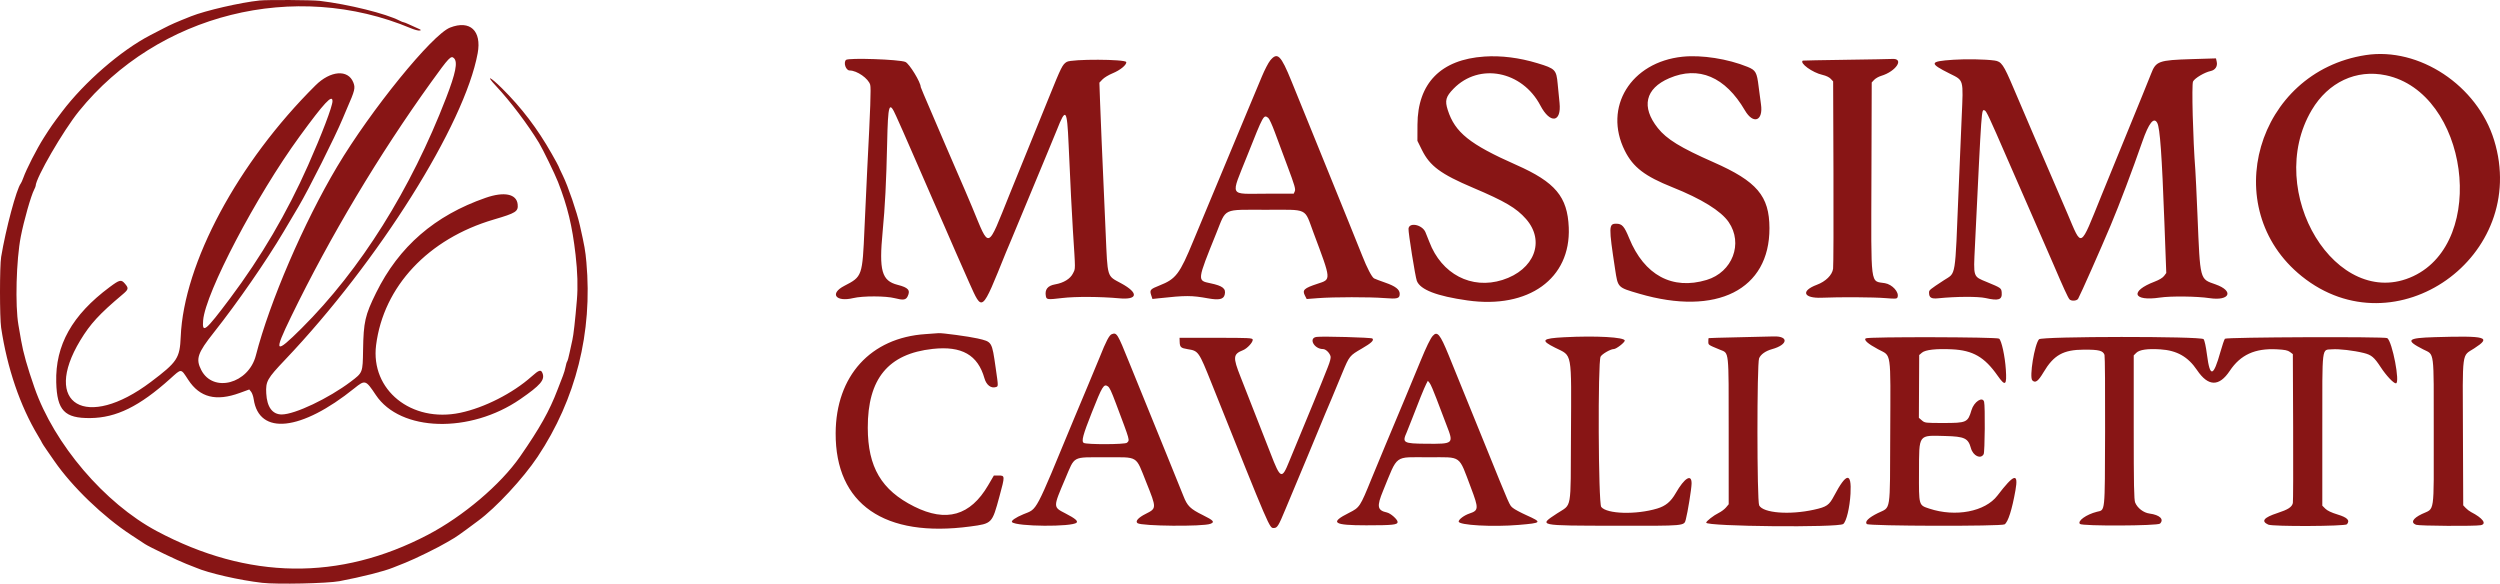 <?xml version="1.0" encoding="UTF-8" standalone="no"?>
<svg xmlns:inkscape="http://www.inkscape.org/namespaces/inkscape" xmlns:sodipodi="http://sodipodi.sourceforge.net/DTD/sodipodi-0.dtd" xmlns="http://www.w3.org/2000/svg" xmlns:svg="http://www.w3.org/2000/svg" id="svg" version="1.1" width="388.853" height="90.781" viewBox="0 0 388.853 90.781" sodipodi:docname="image2vector.svg">
  <defs id="defs1"></defs>
  <g id="svgg" transform="translate(0.118,88.887)" inkscape:export-filename="svgg.svg" inkscape:export-xdpi="96" inkscape:export-ydpi="96" style="opacity:1">
    <path id="path0" d="m 40.263,-88.81 c -2.95,0.305 -8.439,1.569 -10.667,2.457 -2.387,0.951 -3.073,1.252 -4.25,1.861 -0.733,0.379 -1.671,0.864 -2.083,1.078 -4.57,2.368 -10.25,7.292 -13.751,11.923 -1.394,1.843 -1.751,2.354 -2.813,4.026 -1.114,1.755 -2.7,4.859 -3.207,6.277 -0.129,0.359 -0.298,0.734 -0.376,0.834 -0.671,0.858 -2.336,7.083 -3.056,11.431 -0.237,1.436 -0.239,9.415 -0.002,11 0.942,6.294 2.941,12.153 5.736,16.808 0.349,0.583 0.635,1.089 0.635,1.126 0,0.037 0.352,0.573 0.781,1.191 0.43,0.619 0.936,1.349 1.125,1.622 2.771,4.006 7.579,8.637 11.928,11.488 0.962,0.631 1.937,1.271 2.166,1.423 0.685,0.451 5.161,2.6 6.417,3.08 0.642,0.245 1.317,0.511 1.5,0.591 1.93,0.844 6.821,1.961 10.333,2.361 2.297,0.261 10.159,0.092 12,-0.259 3.555,-0.677 6.933,-1.532 8.334,-2.108 0.183,-0.075 1.045,-0.418 1.916,-0.761 1.508,-0.594 5.255,-2.437 6.5,-3.197 0.321,-0.196 0.807,-0.482 1.081,-0.635 0.273,-0.153 1.135,-0.754 1.916,-1.335 0.781,-0.581 1.601,-1.189 1.822,-1.351 2.768,-2.025 7.013,-6.596 9.261,-9.971 5.949,-8.934 8.56,-19.351 7.58,-30.24 -0.166,-1.847 -0.278,-2.479 -1.014,-5.75 -0.465,-2.066 -1.836,-6.072 -2.643,-7.724 -0.368,-0.753 -0.669,-1.406 -0.669,-1.449 0,-0.044 -0.488,-0.939 -1.085,-1.99 -2.21,-3.892 -4.661,-7.116 -7.72,-10.149 -1.877,-1.862 -2.599,-2.139 -0.923,-0.355 2.186,2.328 4.971,6.011 6.679,8.835 0.603,0.998 2.483,4.86 2.959,6.082 1.49,3.819 2.214,6.819 2.733,11.333 0.307,2.665 0.376,4.993 0.207,7 -0.268,3.202 -0.534,5.548 -0.706,6.25 -0.09,0.367 -0.278,1.229 -0.418,1.917 -0.14,0.687 -0.313,1.324 -0.385,1.416 -0.072,0.092 -0.185,0.467 -0.251,0.834 -0.065,0.367 -0.254,1.004 -0.419,1.417 -0.165,0.412 -0.542,1.387 -0.839,2.166 -1.245,3.273 -2.753,5.963 -5.83,10.394 -3.013,4.34 -8.836,9.279 -14.336,12.158 -13.742,7.196 -27.959,7.001 -42.166,-0.577 -8.113,-4.327 -15.955,-13.526 -19.019,-22.308 -1.115,-3.198 -1.748,-5.432 -2.076,-7.333 -0.15,-0.871 -0.338,-1.959 -0.419,-2.417 -0.529,-3.023 -0.34,-10.123 0.367,-13.75 0.489,-2.512 1.584,-6.357 2.083,-7.312 0.126,-0.241 0.229,-0.498 0.229,-0.572 0.01,-1.216 4.281,-8.589 6.73,-11.616 12.261,-15.157 33.598,-20.481 51.664,-12.891 0.536,0.225 1.136,0.381 1.333,0.346 0.296,-0.053 0.243,-0.113 -0.309,-0.349 -0.367,-0.156 -0.975,-0.432 -1.352,-0.612 -0.376,-0.18 -0.751,-0.328 -0.833,-0.328 -0.082,-10e-4 -0.357,-0.11 -0.611,-0.243 -2.111,-1.101 -7.953,-2.55 -12.454,-3.089 -1.187,-0.142 -8.093,-0.182 -9.333,-0.054 m 29.627,4.211 c -2.788,1.09 -12.339,12.846 -17.563,21.619 -5.208,8.746 -10.5,21.039 -12.647,29.38 -1.131,4.395 -6.645,5.868 -8.494,2.269 -0.889,-1.732 -0.59,-2.627 1.956,-5.842 3.666,-4.63 8.151,-11.105 10.853,-15.667 0.814,-1.375 1.856,-3.132 2.314,-3.905 1.597,-2.694 5.668,-10.802 6.867,-13.678 0.249,-0.596 0.551,-1.309 0.671,-1.584 1.244,-2.831 1.333,-3.2 0.984,-4.073 -0.821,-2.05 -3.555,-1.832 -5.874,0.47 -12.077,11.982 -20.492,27.677 -20.966,39.103 -0.139,3.334 -0.522,3.915 -4.645,7.025 -10.061,7.591 -17,3.501 -10.974,-6.467 1.55,-2.564 2.966,-4.103 6.538,-7.109 0.976,-0.821 1.015,-0.98 0.421,-1.686 -0.595,-0.708 -0.821,-0.659 -2.402,0.517 -5.836,4.346 -8.457,9.02 -8.301,14.804 0.119,4.381 1.286,5.606 5.301,5.562 4.037,-0.043 7.635,-1.813 12.411,-6.104 1.824,-1.64 1.637,-1.651 2.831,0.171 1.788,2.729 4.317,3.371 7.994,2.028 l 1.486,-0.542 0.286,0.353 c 0.157,0.194 0.339,0.712 0.403,1.151 0.833,5.686 7.377,4.98 15.661,-1.69 1.672,-1.346 1.763,-1.317 3.336,1.044 3.819,5.733 14.657,6.041 22.482,0.641 3.129,-2.161 3.84,-2.989 3.448,-4.02 -0.238,-0.625 -0.538,-0.535 -1.706,0.508 -2.911,2.597 -7.362,4.86 -11.101,5.642 -7.589,1.589 -13.966,-3.547 -13.08,-10.535 1.157,-9.118 8.101,-16.527 18.299,-19.526 3.471,-1.02 3.83,-1.249 3.72,-2.363 -0.161,-1.624 -2.09,-2.02 -4.97,-1.021 -7.924,2.751 -13.498,7.582 -17.047,14.774 -1.722,3.491 -1.959,4.535 -2.029,8.927 -0.055,3.515 -0.042,3.482 -1.901,4.889 -3.439,2.601 -8.717,5.111 -10.752,5.111 -1.447,0 -2.295,-1.154 -2.406,-3.277 -0.098,-1.873 0.134,-2.288 2.923,-5.224 14.569,-15.338 27.935,-36.61 29.963,-47.687 0.64,-3.494 -1.194,-5.199 -4.29,-3.988 m 297.956,4.279 c -16.98,2.609 -23.112,23.807 -9.951,34.398 14.561,11.719 35.48,-3.081 29.922,-21.168 -2.616,-8.51 -11.667,-14.507 -19.971,-13.23 m -137.083,0.229 c -6.762,0.449 -10.385,4.138 -10.408,10.596 l -0.009,2.512 0.711,1.436 c 1.232,2.486 2.925,3.736 7.956,5.87 4.96,2.105 6.725,3.144 8.217,4.839 3.038,3.451 1.314,7.925 -3.658,9.496 -4.819,1.522 -9.48,-0.909 -11.375,-5.932 -0.221,-0.586 -0.497,-1.274 -0.613,-1.528 -0.531,-1.161 -2.521,-1.552 -2.622,-0.516 -0.054,0.551 1.056,7.508 1.295,8.12 0.537,1.375 3.097,2.364 7.866,3.04 9.512,1.349 16.096,-3.39 15.765,-11.347 -0.199,-4.79 -2.09,-7.045 -8.163,-9.731 -7.238,-3.203 -9.531,-5.038 -10.656,-8.532 -0.476,-1.48 -0.312,-2.082 0.908,-3.332 3.975,-4.071 10.664,-2.771 13.497,2.624 1.523,2.9 3.296,2.658 2.981,-0.407 -0.101,-0.985 -0.232,-2.315 -0.291,-2.957 -0.203,-2.203 -0.372,-2.376 -3.151,-3.217 -2.827,-0.856 -5.631,-1.207 -8.25,-1.034 m 30.833,0.025 c -8.059,0.835 -12.375,7.86 -8.987,14.628 1.281,2.561 3.11,3.963 7.404,5.678 4.529,1.809 7.553,3.68 8.744,5.411 2.292,3.332 0.595,7.794 -3.425,9.005 -5.34,1.61 -9.699,-0.741 -12.051,-6.498 -0.762,-1.865 -1.105,-2.248 -2.016,-2.248 -1.167,0 -1.178,0.45 -0.168,7.083 0.441,2.891 0.361,2.811 3.749,3.803 12.052,3.53 20.29,-0.618 20.258,-10.2 -0.017,-5.006 -1.941,-7.27 -8.719,-10.257 -5.124,-2.258 -7.269,-3.575 -8.645,-5.307 -2.615,-3.29 -1.962,-6.143 1.773,-7.751 4.591,-1.976 8.722,-0.222 11.773,5.002 1.313,2.249 2.885,1.646 2.498,-0.956 -0.096,-0.642 -0.259,-1.88 -0.364,-2.75 -0.265,-2.211 -0.452,-2.546 -1.712,-3.06 -3.07,-1.252 -7.146,-1.89 -10.112,-1.583 m -191.095,0.238 c 0.601,0.601 0.262,2.306 -1.228,6.167 -5.493,14.243 -13.312,26.708 -22.472,35.826 -4.18,4.161 -4.41,3.9 -1.619,-1.838 6.058,-12.457 13.643,-25.154 21.778,-36.456 2.778,-3.859 3.073,-4.167 3.541,-3.699 m 126.943,0.357 c -0.281,0.34 -0.855,1.446 -1.277,2.458 -0.421,1.012 -1.442,3.452 -2.269,5.423 -2.142,5.104 -2.589,6.176 -4.132,9.917 -0.756,1.833 -1.694,4.083 -2.085,5 -0.391,0.916 -1.368,3.262 -2.171,5.212 -2.147,5.216 -2.718,5.968 -5.291,6.982 -1.424,0.56 -1.545,0.7 -1.286,1.485 l 0.201,0.609 0.94,-0.102 c 4.273,-0.463 5.12,-0.462 7.73,0.009 1.683,0.303 2.387,0.149 2.565,-0.562 0.241,-0.957 -0.291,-1.384 -2.229,-1.79 -2.069,-0.434 -2.081,-0.333 0.94,-7.817 1.593,-3.947 0.872,-3.61 7.702,-3.61 6.71,0 5.932,-0.371 7.39,3.529 2.819,7.541 2.797,7.269 0.632,7.98 -2.108,0.693 -2.399,0.972 -1.941,1.858 l 0.265,0.513 1.776,-0.137 c 2.416,-0.185 8.03,-0.19 10.312,-0.009 2.04,0.163 2.38,0.068 2.38,-0.661 0,-0.671 -0.667,-1.191 -2.215,-1.727 -0.805,-0.279 -1.602,-0.581 -1.77,-0.671 -0.343,-0.184 -1.1,-1.629 -1.836,-3.508 -0.269,-0.687 -1.251,-3.125 -2.182,-5.417 -0.93,-2.291 -2.391,-5.891 -3.245,-8 -0.855,-2.108 -2.225,-5.483 -3.045,-7.5 -0.821,-2.016 -1.964,-4.829 -2.542,-6.25 -1.657,-4.076 -2.185,-4.588 -3.317,-3.214 m -65.973,-0.098 c -0.436,0.445 -0.018,1.646 0.573,1.646 1.133,0 2.922,1.251 3.193,2.232 0.141,0.513 0.032,3.6 -0.462,13.101 -0.093,1.787 -0.284,5.913 -0.426,9.167 -0.327,7.518 -0.338,7.552 -3.143,9 -2.328,1.202 -1.34,2.555 1.39,1.902 1.483,-0.355 5.066,-0.346 6.463,0.015 1.33,0.344 1.727,0.284 2.009,-0.305 0.449,-0.941 0.09,-1.348 -1.564,-1.769 -2.48,-0.631 -2.919,-2.193 -2.333,-8.294 0.368,-3.821 0.569,-7.771 0.698,-13.666 0.137,-6.256 0.303,-6.756 1.416,-4.26 0.276,0.62 0.755,1.689 1.064,2.377 0.31,0.687 1.212,2.75 2.004,4.583 0.793,1.833 1.953,4.496 2.577,5.917 0.624,1.42 1.448,3.295 1.831,4.166 0.383,0.871 1.183,2.709 1.778,4.084 0.595,1.375 1.538,3.512 2.096,4.75 2.08,4.613 1.882,4.774 5.7,-4.667 0.204,-0.504 0.567,-1.367 0.807,-1.917 0.24,-0.55 1.347,-3.212 2.461,-5.916 1.113,-2.705 2.501,-6.042 3.083,-7.417 0.581,-1.375 1.293,-3.099 1.581,-3.831 1.389,-3.531 1.583,-3.3 1.826,2.164 0.288,6.483 0.508,10.892 0.669,13.417 0.417,6.522 0.416,5.892 0.012,6.726 -0.403,0.834 -1.45,1.48 -2.761,1.704 -1.181,0.202 -1.652,0.803 -1.452,1.85 0.101,0.529 0.269,0.547 2.55,0.275 2.021,-0.242 5.958,-0.221 8.856,0.046 2.923,0.27 3.062,-0.834 0.295,-2.335 -2.239,-1.215 -2.088,-0.721 -2.403,-7.849 -0.609,-13.761 -0.782,-17.813 -0.876,-20.514 l -0.099,-2.847 0.481,-0.503 c 0.264,-0.277 0.968,-0.703 1.564,-0.947 1.197,-0.489 2.214,-1.322 2.132,-1.748 -0.089,-0.463 -8.498,-0.493 -9.25,-0.032 -0.674,0.413 -0.831,0.728 -2.801,5.596 -0.888,2.197 -2.365,5.832 -3.28,8.078 -0.916,2.246 -2.181,5.358 -2.81,6.917 -3.562,8.819 -3.066,8.647 -5.825,2.011 -0.564,-1.357 -1.592,-3.752 -2.283,-5.323 -0.691,-1.57 -1.538,-3.53 -1.882,-4.355 -0.343,-0.825 -1.346,-3.167 -2.229,-5.205 -0.883,-2.038 -1.605,-3.748 -1.605,-3.801 0,-0.741 -1.771,-3.641 -2.386,-3.907 -0.92,-0.398 -8.892,-0.67 -9.239,-0.316 m 155.542,-0.02 c -3.667,0.051 -6.691,0.109 -6.72,0.129 -0.552,0.382 1.504,1.871 3.064,2.22 0.54,0.121 1.046,0.361 1.275,0.605 l 0.381,0.405 0.049,14.195 c 0.027,7.807 10e-4,14.532 -0.057,14.945 -0.14,0.984 -1.149,1.983 -2.518,2.495 -2.565,0.958 -2.111,2.138 0.776,2.016 2.863,-0.122 8.05,-0.09 9.87,0.059 1.599,0.131 1.799,0.117 1.894,-0.131 0.295,-0.769 -0.81,-2.001 -1.967,-2.193 -2.309,-0.384 -2.143,0.916 -2.092,-16.396 l 0.045,-14.823 0.381,-0.406 c 0.209,-0.223 0.691,-0.498 1.071,-0.612 2.409,-0.722 3.703,-2.813 1.631,-2.636 -0.229,0.02 -3.417,0.077 -7.083,0.128 m 16.666,-0.002 c -3.71,0.247 -3.779,0.531 -0.525,2.156 2.204,1.1 2.117,0.785 1.853,6.762 -0.117,2.658 -0.333,7.758 -0.479,11.333 -0.573,14.027 -0.372,12.789 -2.276,14.036 -2.252,1.475 -2.323,1.534 -2.323,1.931 0,0.783 0.34,0.994 1.427,0.883 2.783,-0.283 6.215,-0.299 7.381,-0.034 2.031,0.462 2.589,0.267 2.493,-0.873 -0.057,-0.678 -0.104,-0.711 -2.301,-1.619 -2.182,-0.901 -2.1,-0.658 -1.863,-5.563 1.08,-22.303 1.004,-21.239 1.503,-21.143 0.253,0.049 0.748,1.099 3.435,7.299 1.441,3.324 1.827,4.208 4.299,9.833 1.188,2.704 2.56,5.854 3.05,7 1.425,3.337 2.17,4.961 2.409,5.249 0.272,0.327 1.157,0.274 1.358,-0.082 0.388,-0.691 3.49,-7.691 5.059,-11.417 1.363,-3.238 3.349,-8.486 4.919,-13 1.02,-2.932 1.8,-3.91 2.329,-2.921 0.421,0.786 0.718,4.942 1.111,15.546 l 0.289,7.792 -0.341,0.457 c -0.212,0.284 -0.762,0.617 -1.453,0.88 -3.944,1.499 -3.416,3.111 0.813,2.483 1.694,-0.252 5.746,-0.205 7.707,0.09 3.167,0.476 3.857,-1.109 0.932,-2.141 -2.478,-0.874 -2.377,-0.489 -2.806,-10.769 -0.136,-3.255 -0.285,-6.405 -0.331,-7 -0.373,-4.792 -0.595,-13.332 -0.358,-13.79 0.27,-0.522 1.789,-1.423 2.737,-1.624 0.716,-0.151 1.102,-0.736 0.948,-1.438 l -0.116,-0.531 -3.773,0.115 c -5.136,0.158 -5.573,0.315 -6.319,2.27 -0.192,0.503 -0.811,2.039 -1.377,3.414 -0.565,1.375 -1.501,3.663 -2.078,5.084 -0.578,1.42 -1.513,3.708 -2.078,5.083 -0.566,1.375 -1.545,3.775 -2.177,5.333 -3.428,8.454 -3.003,8.227 -5.306,2.834 -0.665,-1.559 -1.65,-3.846 -2.188,-5.084 -1.514,-3.482 -4.627,-10.731 -6.18,-14.392 -1.581,-3.727 -1.892,-4.177 -2.989,-4.326 -1.43,-0.195 -4.427,-0.249 -6.415,-0.116 m 67.32,2.418 c 12.773,2.706 15.904,25.788 4.24,31.246 -11.896,5.567 -23.32,-13.142 -15.785,-25.85 2.569,-4.332 6.935,-6.373 11.545,-5.396 m -319.403,4.022 c 0,0.802 -1.657,5.156 -3.797,9.978 -3.286,7.404 -7.3,14.249 -12.141,20.702 -3.836,5.113 -4.36,5.541 -4.182,3.413 0.36,-4.292 8.272,-19.375 15.007,-28.608 3.824,-5.241 5.113,-6.624 5.113,-5.485 m 145.55,2.603 c 0.154,0.114 0.611,1.108 1.015,2.208 0.404,1.1 1.31,3.534 2.013,5.408 1.064,2.836 1.249,3.473 1.104,3.792 l -0.175,0.383 h -4.325 c -5.84,0 -5.516,0.655 -2.914,-5.886 2.572,-6.469 2.558,-6.443 3.282,-5.905 m -53.3,33.629 c -8.551,0.557 -13.95,6.506 -13.988,15.412 -0.049,11.043 7.57,16.315 20.962,14.508 3.382,-0.457 3.364,-0.438 4.513,-4.668 0.876,-3.228 0.875,-3.256 -0.145,-3.256 h -0.721 l -0.894,1.528 c -2.763,4.725 -6.505,5.796 -11.505,3.294 -5.092,-2.547 -7.198,-6.121 -7.214,-12.239 -0.02,-7.64 3.178,-11.524 10.107,-12.276 4.515,-0.489 7.007,0.929 8.043,4.58 0.294,1.037 1.023,1.596 1.771,1.359 0.395,-0.126 0.396,-0.045 -0.022,-2.947 -0.602,-4.185 -0.538,-4.082 -2.827,-4.619 -1.255,-0.294 -5.646,-0.887 -6.08,-0.821 -0.092,0.014 -0.992,0.079 -2,0.145 m 28.953,0.014 c -0.386,0.144 -0.887,1.102 -1.865,3.565 -0.254,0.642 -1.065,2.592 -1.801,4.333 -0.736,1.742 -1.711,4.067 -2.166,5.167 -6.243,15.081 -5.683,14.024 -7.913,14.944 -1.206,0.498 -1.961,1.025 -1.759,1.227 0.695,0.695 9.351,0.762 10.035,0.078 0.255,-0.255 -0.228,-0.659 -1.69,-1.416 -1.991,-1.03 -1.989,-0.901 -0.069,-5.416 1.538,-3.617 1.011,-3.334 6.207,-3.334 5.286,0 4.687,-0.364 6.393,3.889 1.624,4.051 1.624,4.051 -0.102,4.918 -1.149,0.578 -1.65,1.152 -1.257,1.439 0.64,0.468 10.177,0.554 11.339,0.102 0.715,-0.277 0.497,-0.527 -1.182,-1.356 -1.961,-0.969 -2.416,-1.417 -3.023,-2.977 -0.271,-0.696 -1.442,-3.59 -2.602,-6.431 -3.106,-7.608 -4.477,-10.978 -5.845,-14.37 -1.814,-4.499 -1.911,-4.655 -2.7,-4.362 m 49.925,0.273 c -0.369,0.418 -0.98,1.675 -1.886,3.875 -1.468,3.564 -3.114,7.511 -5.491,13.167 -0.674,1.604 -1.637,3.929 -2.14,5.167 -1.775,4.373 -1.841,4.473 -3.485,5.299 -3.066,1.541 -2.502,1.951 2.672,1.948 4.146,-0.002 4.869,-0.08 4.869,-0.522 0,-0.389 -1.076,-1.346 -1.656,-1.473 -1.505,-0.33 -1.612,-0.927 -0.604,-3.373 2.374,-5.764 1.625,-5.213 7.081,-5.213 5.255,0 4.618,-0.46 6.601,4.772 1.211,3.196 1.193,3.497 -0.239,3.973 -0.819,0.272 -1.683,0.914 -1.683,1.252 0,0.568 5.298,0.865 9.333,0.522 3.636,-0.308 3.698,-0.386 1.21,-1.508 -0.927,-0.418 -1.882,-0.932 -2.123,-1.142 -0.54,-0.47 -0.309,0.055 -4.333,-9.869 -2.018,-4.977 -4.69,-11.549 -5.644,-13.885 -1.338,-3.274 -1.771,-3.796 -2.482,-2.99 m -18.072,0.155 c -1.288,0.177 -0.376,1.887 1.006,1.887 0.422,0 1.007,0.554 1.176,1.114 0.071,0.233 -0.077,0.831 -0.412,1.666 -0.288,0.717 -0.731,1.828 -0.984,2.47 -0.254,0.642 -0.82,2.029 -1.258,3.083 -2.046,4.917 -3.328,8.02 -3.782,9.152 -1.137,2.833 -1.362,2.737 -2.887,-1.235 -0.68,-1.772 -3.185,-8.162 -4.681,-11.941 -1.206,-3.046 -1.161,-3.523 0.392,-4.136 0.658,-0.26 1.579,-1.267 1.506,-1.648 -0.048,-0.249 -0.582,-0.275 -5.718,-0.275 h -5.664 l 0.02,0.637 c 0.026,0.815 0.188,0.963 1.238,1.129 1.688,0.267 1.729,0.326 3.74,5.351 9.181,22.947 8.975,22.466 9.669,22.466 0.531,0 0.726,-0.314 1.809,-2.929 1.841,-4.439 2.649,-6.374 3.444,-8.237 0.449,-1.055 1.196,-2.854 1.659,-4 0.463,-1.146 0.945,-2.309 1.071,-2.584 0.126,-0.275 0.572,-1.325 0.99,-2.333 0.419,-1.008 1.182,-2.846 1.695,-4.083 1.078,-2.597 1.115,-2.643 3.029,-3.75 1.478,-0.855 1.927,-1.285 1.632,-1.56 -0.169,-0.157 -7.763,-0.371 -8.69,-0.244 m 38.527,0.049 c -3.484,0.183 -3.735,0.471 -1.416,1.627 2.718,1.355 2.531,0.327 2.467,13.544 -0.059,12.056 0.183,10.69 -2.167,12.238 -2.925,1.925 -3.083,1.892 9.15,1.912 10.839,0.019 10.61,0.039 10.878,-0.969 0.3,-1.127 0.877,-4.7 0.899,-5.565 0.042,-1.613 -1.096,-0.937 -2.469,1.468 -0.753,1.317 -1.564,1.992 -2.869,2.386 -3.281,0.991 -7.843,0.861 -8.715,-0.248 -0.451,-0.574 -0.544,-22.512 -0.099,-23.373 0.212,-0.409 1.55,-1.182 2.048,-1.182 0.385,0 1.71,-1.02 1.71,-1.316 0,-0.532 -4.491,-0.781 -9.417,-0.522 m 27,0.006 c -2.475,0.053 -4.518,0.111 -4.541,0.131 -0.023,0.019 -0.042,0.261 -0.042,0.537 0,0.531 -0.056,0.492 1.816,1.267 1.434,0.593 1.349,-0.201 1.35,12.676 l 0.001,11.362 -0.421,0.5 c -0.231,0.275 -0.737,0.654 -1.125,0.842 -0.78,0.378 -1.954,1.293 -1.954,1.521 0,0.597 20.597,0.794 21.32,0.204 0.497,-0.406 1.009,-2.549 1.128,-4.719 0.185,-3.388 -0.641,-3.282 -2.547,0.327 -0.783,1.482 -1.142,1.73 -3.144,2.172 -3.8,0.84 -7.901,0.517 -8.515,-0.67 -0.352,-0.681 -0.363,-22.04 -0.011,-22.881 0.256,-0.614 1.008,-1.144 2.019,-1.425 2.496,-0.692 2.633,-2.061 0.197,-1.976 -0.567,0.02 -3.056,0.08 -5.531,0.132 m 108.389,-0.019 c -4.309,0.126 -4.616,0.457 -1.768,1.908 1.765,0.899 1.629,-0.173 1.629,12.849 0,13.126 0.197,11.772 -1.856,12.756 -1.414,0.677 -1.767,1.339 -0.894,1.671 0.478,0.182 9.196,0.236 10.063,0.063 0.983,-0.197 0.309,-1.108 -1.516,-2.047 -0.249,-0.128 -0.624,-0.415 -0.833,-0.638 l -0.38,-0.404 -0.045,-11.277 c -0.053,-13.036 -0.207,-11.871 1.743,-13.129 2.743,-1.77 1.968,-1.991 -6.143,-1.752 m -88.472,0.182 c -0.375,0.238 0.306,0.844 1.917,1.706 2.096,1.121 1.928,-0.037 1.877,12.963 -0.051,12.753 0.143,11.494 -1.922,12.512 -1.452,0.717 -2.084,1.342 -1.722,1.705 0.326,0.326 20.937,0.373 21.431,0.05 0.541,-0.355 1.156,-2.284 1.692,-5.313 0.49,-2.763 -0.22,-2.552 -2.808,0.836 -1.912,2.501 -6.519,3.382 -10.596,2.027 -1.658,-0.551 -1.622,-0.422 -1.601,-5.735 0.024,-5.927 -0.167,-5.668 4.092,-5.558 3.003,0.078 3.556,0.34 3.986,1.893 0.333,1.202 1.534,1.764 1.981,0.927 0.185,-0.345 0.244,-7.478 0.068,-8.136 -0.239,-0.89 -1.576,-0.01 -1.963,1.291 -0.57,1.921 -0.747,2.001 -4.414,2.001 -2.755,0 -2.846,-0.011 -3.3,-0.402 l -0.468,-0.403 0.024,-4.883 0.025,-4.883 0.426,-0.366 c 0.527,-0.453 2.208,-0.642 4.666,-0.524 3.258,0.157 5.069,1.2 7.092,4.084 1.214,1.731 1.456,1.556 1.293,-0.931 -0.137,-2.094 -0.67,-4.535 -1.05,-4.813 -0.359,-0.263 -20.316,-0.309 -20.726,-0.048 m 26.938,0.146 c -0.702,0.776 -1.539,5.898 -1.044,6.393 0.466,0.467 0.903,0.153 1.731,-1.243 1.599,-2.696 3.078,-3.526 6.306,-3.536 2.332,-0.008 2.948,0.149 3.191,0.811 0.071,0.191 0.111,5.552 0.09,11.913 -0.042,12.973 0.041,12.164 -1.285,12.498 -1.642,0.414 -3.071,1.444 -2.623,1.891 0.355,0.354 12.093,0.304 12.45,-0.053 0.673,-0.674 -0.036,-1.353 -1.636,-1.567 -0.925,-0.123 -1.868,-0.844 -2.226,-1.701 -0.182,-0.434 -0.225,-2.706 -0.225,-11.719 v -11.179 l 0.394,-0.394 c 0.491,-0.491 1.754,-0.674 3.761,-0.544 2.564,0.166 4.289,1.145 5.698,3.233 1.73,2.564 3.427,2.601 5.085,0.111 1.669,-2.504 3.914,-3.531 7.329,-3.353 1.241,0.065 1.691,0.157 2.038,0.416 l 0.445,0.332 0.046,11.399 c 0.025,6.269 0.005,11.565 -0.044,11.769 -0.153,0.632 -0.739,1.011 -2.4,1.554 -2.136,0.697 -2.589,1.27 -1.425,1.8 0.698,0.318 11.97,0.266 12.238,-0.056 0.503,-0.606 0.078,-1.051 -1.45,-1.517 -0.964,-0.294 -1.604,-0.598 -1.915,-0.909 l -0.467,-0.467 v -11.744 c 0,-13.493 -0.129,-12.438 1.533,-12.576 1.038,-0.086 3.365,0.185 4.922,0.574 1.192,0.298 1.609,0.648 2.64,2.22 0.85,1.298 1.982,2.5 2.352,2.5 0.689,0 -0.556,-6.511 -1.347,-7.039 -0.372,-0.248 -25.04,-0.15 -25.248,0.1 -0.104,0.125 -0.415,1.031 -0.69,2.013 -1.108,3.945 -1.631,4.07 -2.096,0.501 -0.173,-1.327 -0.378,-2.27 -0.533,-2.45 -0.403,-0.467 -25.172,-0.449 -25.595,0.019 m -93.699,9.297 c 0.439,1.178 1.132,3.001 1.54,4.049 1.141,2.935 1.136,2.94 -3.225,2.903 -3.492,-0.03 -3.699,-0.152 -2.974,-1.762 0.135,-0.301 0.516,-1.26 0.847,-2.131 0.919,-2.422 1.895,-4.828 2.187,-5.392 l 0.262,-0.508 0.283,0.349 c 0.155,0.192 0.641,1.313 1.08,2.492 m -51.139,-1.98 c 0.272,0.182 0.526,0.72 1.249,2.64 2.276,6.055 2.173,5.687 1.721,6.139 -0.276,0.276 -6.273,0.297 -6.715,0.023 -0.396,-0.244 -0.142,-1.206 1.248,-4.717 1.633,-4.127 1.865,-4.507 2.497,-4.085" stroke="none" fill="#881515" fill-rule="evenodd" inkscape:export-filename="..\Nuova cartella\path0.svg" inkscape:export-xdpi="96" inkscape:export-ydpi="96"></path>
  </g>
</svg>
